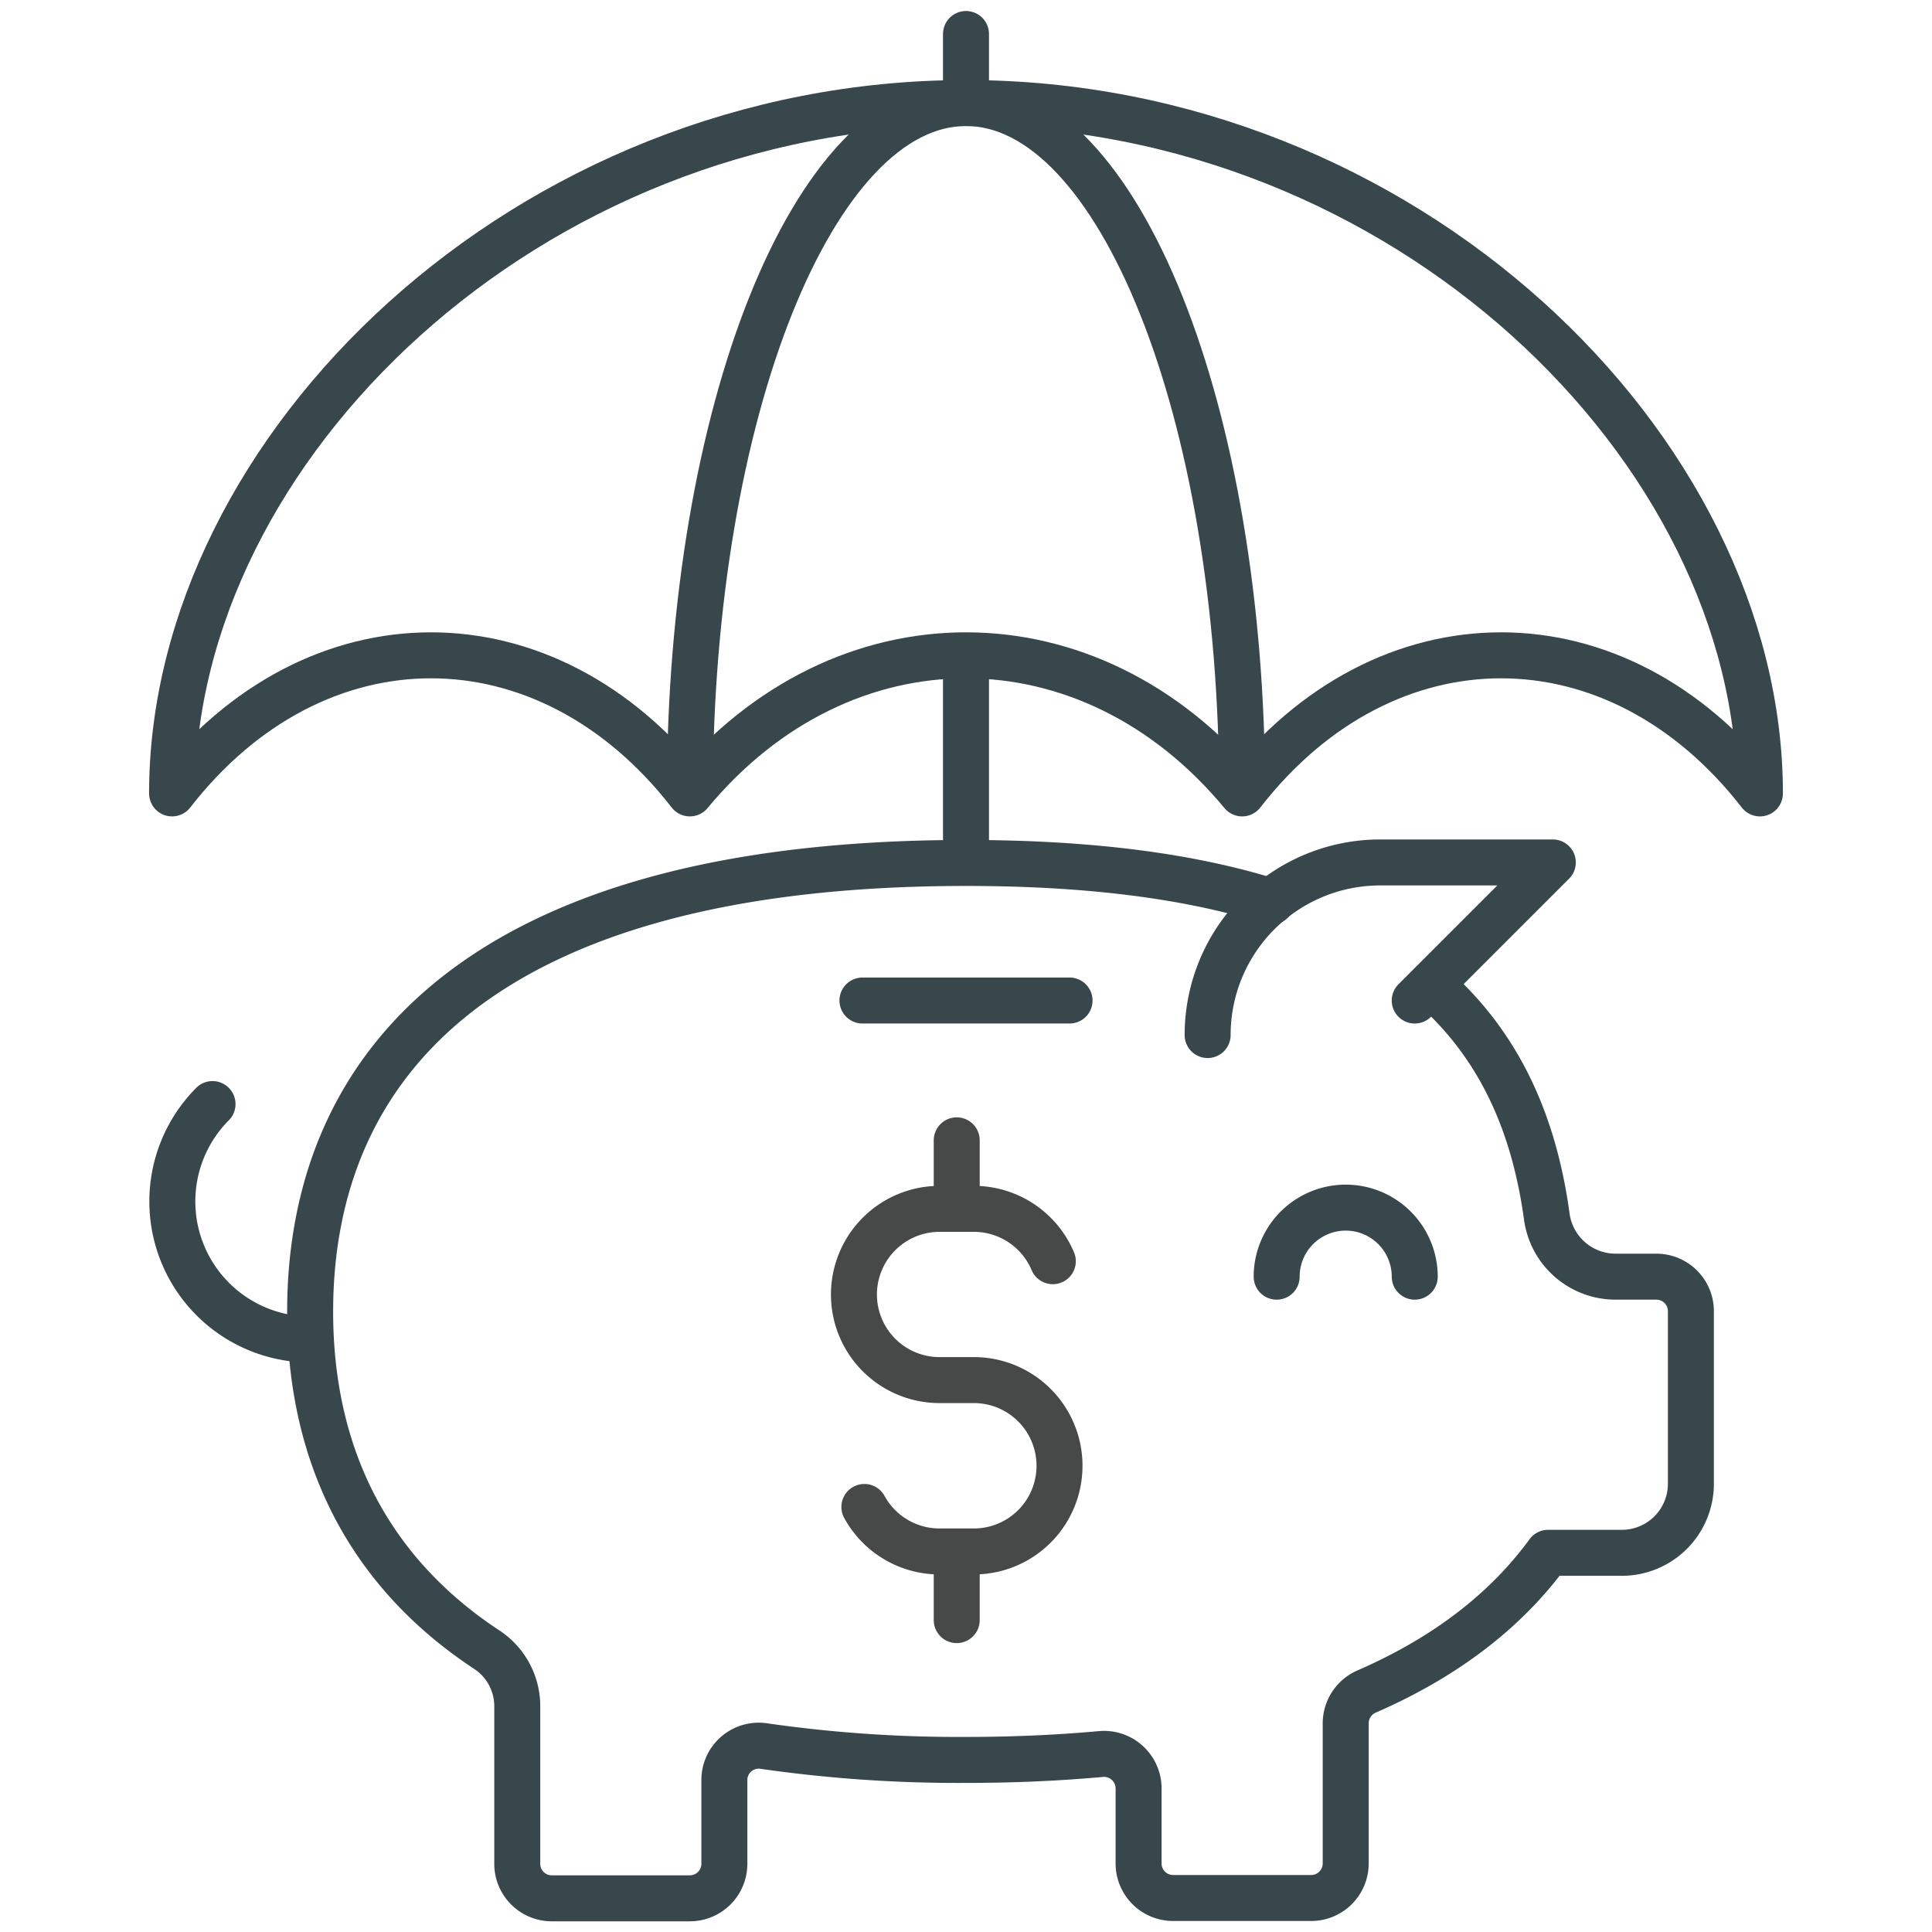 <svg id="Layer_1" data-name="Layer 1" xmlns="http://www.w3.org/2000/svg" viewBox="0 0 300 300"><defs><style>.cls-1,.cls-2,.cls-3{fill:none;stroke-linejoin:round;stroke-width:7.14px;}.cls-1,.cls-2{stroke:#37474c;}.cls-2,.cls-3{stroke-linecap:round;}.cls-3{stroke:#474848;}</style></defs><path class="cls-1" d="M107.12,123.2C107.12,64,126.32,16,150,16s42.88,48,42.88,107.2"/><path class="cls-1" d="M273.28,123.2c-22.2-28.59-58.2-28.59-80.4,0-23.68-28.59-62.08-28.59-85.76,0-22.2-28.59-58.2-28.59-80.4,0C26.72,69.6,81.91,16,150,16S273.28,69.6,273.28,123.2Z"/><line class="cls-1" x1="150" y1="101.76" x2="150" y2="133.92"/><line class="cls-2" x1="150" y1="5.28" x2="150" y2="16"/><path class="cls-2" d="M187.52,160.72h0a26.8,26.8,0,0,1,26.8-26.8h26.8l-21.44,21.44"/><path class="cls-2" d="M48.16,208A21.44,21.44,0,0,1,33,171.44"/><path class="cls-2" d="M198.24,198.24a10.72,10.72,0,1,1,21.44,0"/><line class="cls-2" x1="166.08" y1="155.36" x2="133.92" y2="155.36"/><path class="cls-2" d="M197.42,140c-12.34-3.86-27.75-6-47.42-6-75,0-101.84,31.2-101.84,69.68,0,21,8.07,39.77,27.52,52.54A10.51,10.51,0,0,1,80.32,265v24.41a5.36,5.36,0,0,0,5.36,5.36h21.44a5.36,5.36,0,0,0,5.36-5.36V276.43a5.33,5.33,0,0,1,6.07-5.31A212.07,212.07,0,0,0,150,273.28c7.44,0,14.38-.32,20.88-.91a5.37,5.37,0,0,1,5.92,5.32v11.67a5.36,5.36,0,0,0,5.36,5.36H203.6a5.36,5.36,0,0,0,5.36-5.36V267.55a5.4,5.4,0,0,1,3.31-4.92c12.57-5.48,21.78-12.83,28.12-21.51h11.45a10.72,10.72,0,0,0,10.72-10.72V203.6a5.36,5.36,0,0,0-5.36-5.36h-6.41a10.78,10.78,0,0,1-10.62-9.45c-1.94-14-7.13-26.39-18-35.86"/><path class="cls-3" d="M163.48,195.84a13.32,13.32,0,0,0-12.26-8.13H145.9A13.3,13.3,0,0,0,132.6,201h0a13.29,13.29,0,0,0,13.3,13.3h5.32a13.3,13.3,0,0,1,13.3,13.3h0a13.3,13.3,0,0,1-13.3,13.31H145.9A13.3,13.3,0,0,1,134.22,234"/><line class="cls-3" x1="148.56" y1="187.71" x2="148.56" y2="177.07"/><line class="cls-3" x1="148.56" y1="251.57" x2="148.56" y2="240.93"/></svg>